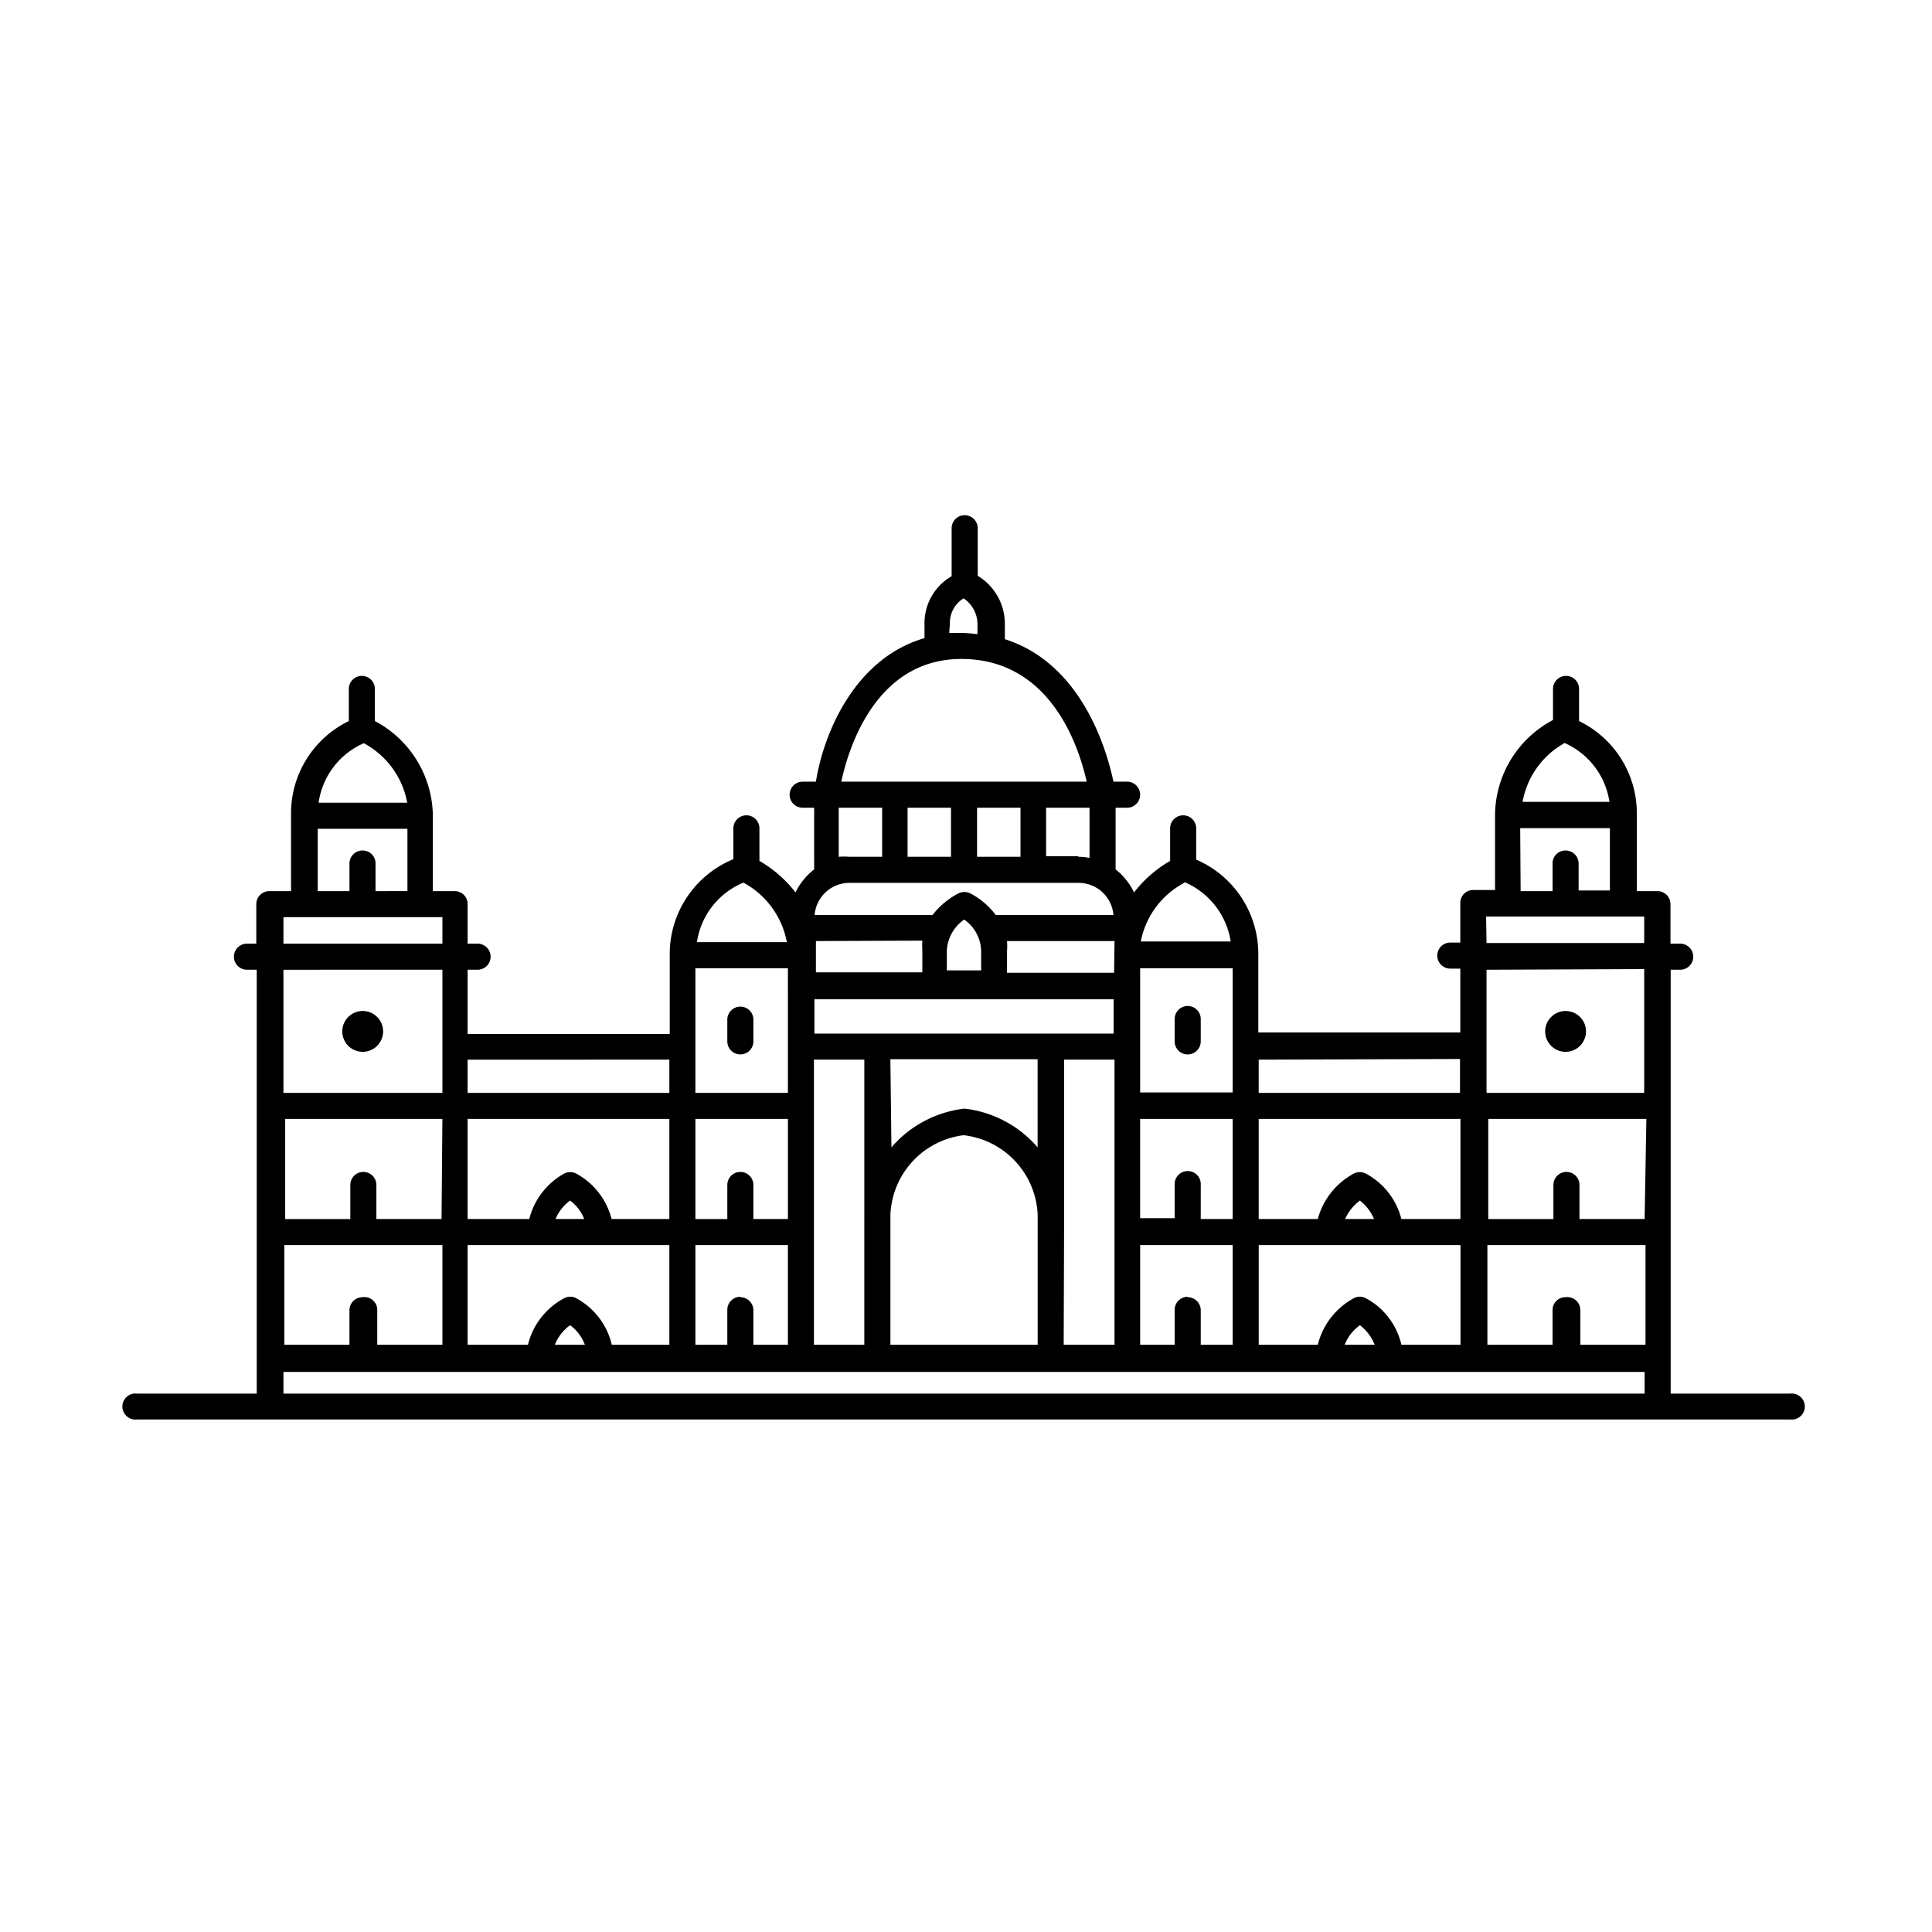 <svg xmlns="http://www.w3.org/2000/svg" width="300" height="300" viewBox="0 0 300 300"><g transform="translate(-4347 -5549)"><rect width="300" height="300" transform="translate(4347 5549)" fill="#fff" opacity="0"/><g transform="translate(4354.737 5598.2)"><path d="M270.233,167.2H251.686V101.379h1.484a2.023,2.023,0,0,0,0-4.047h-1.517V91.195a2.023,2.023,0,0,0-2.023-2.023h-3.2V77.2a15.917,15.917,0,0,0-8.97-14.433V57.777a2.023,2.023,0,1,0-4.047,0V62.6a16.861,16.861,0,0,0-9,14.534s0,0,0,.169h0V89h-3.372a1.99,1.99,0,0,0-2.023,2.023v6.137h-1.551a2.023,2.023,0,0,0,0,4.047h1.551v9.914H187.65V98.917a15.916,15.916,0,0,0-9.644-14.635V79.426a2.023,2.023,0,1,0-4.047,0v5.058a19.052,19.052,0,0,0-5.6,4.89,10.116,10.116,0,0,0-2.866-3.574V76.223h1.787a2.023,2.023,0,0,0,0-4.047h-2.124c-1.012-4.856-4.89-18.344-16.861-22.121V47.627a8.7,8.7,0,0,0-4.215-7.419V32.823a2.023,2.023,0,1,0-4.047,0v7.452a8.4,8.4,0,0,0-4.215,7.385v2.226c-10.791,3.136-15.647,14.669-16.861,22.29H116.9a2.023,2.023,0,1,0,0,4.047h1.787V85.8a10.116,10.116,0,0,0-2.9,3.574,19.052,19.052,0,0,0-5.6-4.89V79.426a2.023,2.023,0,1,0-4.047,0v4.788a15.916,15.916,0,0,0-9.88,14.7V111.36H64.87v-9.981h1.551a2.023,2.023,0,1,0,0-4.047H64.87V91.195a1.99,1.99,0,0,0-2.023-2.023H59.475V77.47h0V77.3a16.861,16.861,0,0,0-9-14.534V57.777a2.023,2.023,0,0,0-4.047,0v4.991A15.916,15.916,0,0,0,37.455,77.2V89.172H34.083a2.023,2.023,0,0,0-2.023,2.023v6.137H30.61a2.023,2.023,0,1,0,0,4.047h1.517V167.2H13.547a2.023,2.023,0,1,0,0,4.013H270.233a2.023,2.023,0,1,0,0-4.013ZM235.365,152.23a1.99,1.99,0,0,0-2.023,2.023v5.362H223.226V144.137h24.549v15.478H237.658v-5.362a2.023,2.023,0,0,0-2.293-2.023Zm-25.493,7.385a10.959,10.959,0,0,0-5.564-7.25,1.956,1.956,0,0,0-1.787,0,11.3,11.3,0,0,0-5.631,7.25h-9.172V144.137h31.327v15.478Zm-4.148,0h-4.654a6.744,6.744,0,0,1,2.36-3.035,7.047,7.047,0,0,1,2.293,3.035Zm-29.034-7.452a2.023,2.023,0,0,0-2.023,2.023v5.429h-5.362V144.137H183.67v15.478h-4.957v-5.362a2.023,2.023,0,0,0-2.023-2.023Zm-69.466,0a2.023,2.023,0,0,0-2.023,2.023v5.429h-4.957V144.137h14.365v15.478h-5.362v-5.362a2.023,2.023,0,0,0-2.023-2.023Zm-19.963,7.452a11.061,11.061,0,0,0-5.564-7.25,1.956,1.956,0,0,0-1.787,0,11.2,11.2,0,0,0-5.665,7.25H64.87V144.137H96.2v15.478Zm-4.181,0H78.426a6.745,6.745,0,0,1,2.361-3.035,6.542,6.542,0,0,1,2.293,3.035ZM48.549,152.23a2.023,2.023,0,0,0-2.023,2.023v5.362H36.41V144.137H60.959v15.478H50.842v-5.362a1.99,1.99,0,0,0-2.293-2.023Zm51.695-35.475V101.143h14.365v2.6a.472.472,0,0,0,0,.2V120.5H100.244ZM124.186,87.89h35.542a5.429,5.429,0,0,1,5.429,4.991H146.881a11.533,11.533,0,0,0-3.979-3.372,2.091,2.091,0,0,0-1.787,0,12.207,12.207,0,0,0-4.047,3.372H118.757a5.429,5.429,0,0,1,5.429-4.991Zm15.748-11.668v7.621H133.19V76.223Zm4.047,7.621V76.223h6.744v7.621ZM247.64,140.091H237.523V134.8a2.023,2.023,0,1,0-4.047,0v5.294H223.36V124.545h24.549Zm-28.6,0h-9.172a11.061,11.061,0,0,0-5.564-7.081,2.091,2.091,0,0,0-1.787,0,11.4,11.4,0,0,0-5.631,7.081h-9.172V124.545h31.327Zm-13.489,0h-4.417a7.082,7.082,0,0,1,2.293-2.866,6.98,6.98,0,0,1,2.192,2.866Zm-28.865-7.452a2.023,2.023,0,0,0-2.023,2.023v5.294h-5.362V124.545H183.67v15.546h-4.957V134.8a2.023,2.023,0,0,0-2.023-2.158Zm-37.4-34.16a6.238,6.238,0,0,1,2.7-4.89,6.137,6.137,0,0,1,2.63,4.89v3h-5.328Zm25.9,7.486v5.328H118.723v-5.328Zm-38.712,53.651h-7.823V115.339h7.823Zm4.047-44.343h22.863v13.691a17.6,17.6,0,0,0-11.2-6h-.3a17.6,17.6,0,0,0-11.2,6ZM157.5,139.416V115.339h7.823v44.276h-7.891Zm26.168-18.985H169.305v-16.49a.472.472,0,0,0,0-.2v-2.6H183.67Zm-18.412-18.58H148.634V98.479a10.924,10.924,0,0,0,0-1.551h16.692ZM135.483,96.86a10.928,10.928,0,0,0,0,1.551v3.372H118.959V96.927Zm-20.873,27.685v15.546h-5.362V134.8a2.023,2.023,0,1,0-4.047,0v5.294h-4.957V124.545ZM96.2,140.091h-8.97a11.162,11.162,0,0,0-5.53-7.081,2.091,2.091,0,0,0-1.787,0,11.162,11.162,0,0,0-5.463,7.081H64.87V124.545H96.2Zm-13.219,0H78.528a6.744,6.744,0,0,1,2.259-2.866,6.441,6.441,0,0,1,2.192,2.866Zm-22.155,0H50.707V134.8a2.023,2.023,0,0,0-4.047,0v5.294H36.545V124.545H60.959Zm69.7-.708a12.983,12.983,0,0,1,11.364-12.308,12.983,12.983,0,0,1,11.5,12.308v20.233H130.526ZM235.062,66.106a11.9,11.9,0,0,1,7.115,9.206H228.688a13.05,13.05,0,0,1,6.474-9.1Zm-6.744,13.286h13.927V89.07h-4.856V84.889a2.023,2.023,0,0,0-2.023-2.023,1.99,1.99,0,0,0-2.023,2.023v4.283h-4.957Zm-5.294,13.725h24.549v4.114H223.091Zm24.549,8.161V120.5H223.091v-19.12Zm-28.6,13.961V120.5h-31.26v-5.159ZM176.151,87.755a12.038,12.038,0,0,1,7.216,9.24H169.406a13.084,13.084,0,0,1,6.812-9.138Zm-16.49-4.013H154.7v-7.52h6.744v7.79a9.208,9.208,0,0,0-1.72-.169Zm-19.9-36.082a4.451,4.451,0,0,1,2.124-3.945,4.822,4.822,0,0,1,2.158,3.912v1.652a21.311,21.311,0,0,0-2.6-.2h-1.787Zm1.787,5.463c13.792,0,18.21,13.489,19.457,19.053H122.9c1.18-5.5,5.5-19.053,18.648-19.053ZM122.5,76.223h6.744v7.621h-5.058a9.207,9.207,0,0,0-1.686,0ZM107.7,87.856a13.252,13.252,0,0,1,6.744,9.24H100.48a11.9,11.9,0,0,1,7.216-9.24ZM96.2,115.339V120.5H64.87v-5.159ZM48.752,66.207a13.151,13.151,0,0,1,6.744,9.24H41.738a11.9,11.9,0,0,1,7.014-9.24ZM41.6,79.494H55.53v9.678H50.573V84.889a1.99,1.99,0,0,0-2.023-2.023,2.023,2.023,0,0,0-2.023,2.023v4.283H41.6ZM36.275,93.218H60.959v4.114H36.275Zm24.684,8.161V120.5H36.275v-19.12ZM36.275,167.2V163.83H247.64V167.2Z" transform="translate(0 0)"/><path d="M24.526,59.97A3.17,3.17,0,1,0,21.39,56.8a3.17,3.17,0,0,0,3.136,3.17Z" transform="translate(24.023 54.156)"/><path d="M41.143,53.43a2.023,2.023,0,0,0-2.023,2.023v3.372a2.023,2.023,0,0,0,4.047,0V55.352a2.023,2.023,0,0,0-2.023-1.922Z" transform="translate(66.081 53.681)"/><path d="M79.95,59.97a3.17,3.17,0,1,0-3.17-3.17,3.17,3.17,0,0,0,3.17,3.17Z" transform="translate(155.415 54.156)"/><path d="M61.745,60.92A2.023,2.023,0,0,0,63.768,58.9V55.423a2.023,2.023,0,0,0-4.047,0V58.8a2.023,2.023,0,0,0,2.023,2.124Z" transform="translate(114.945 53.61)"/></g></g></svg>